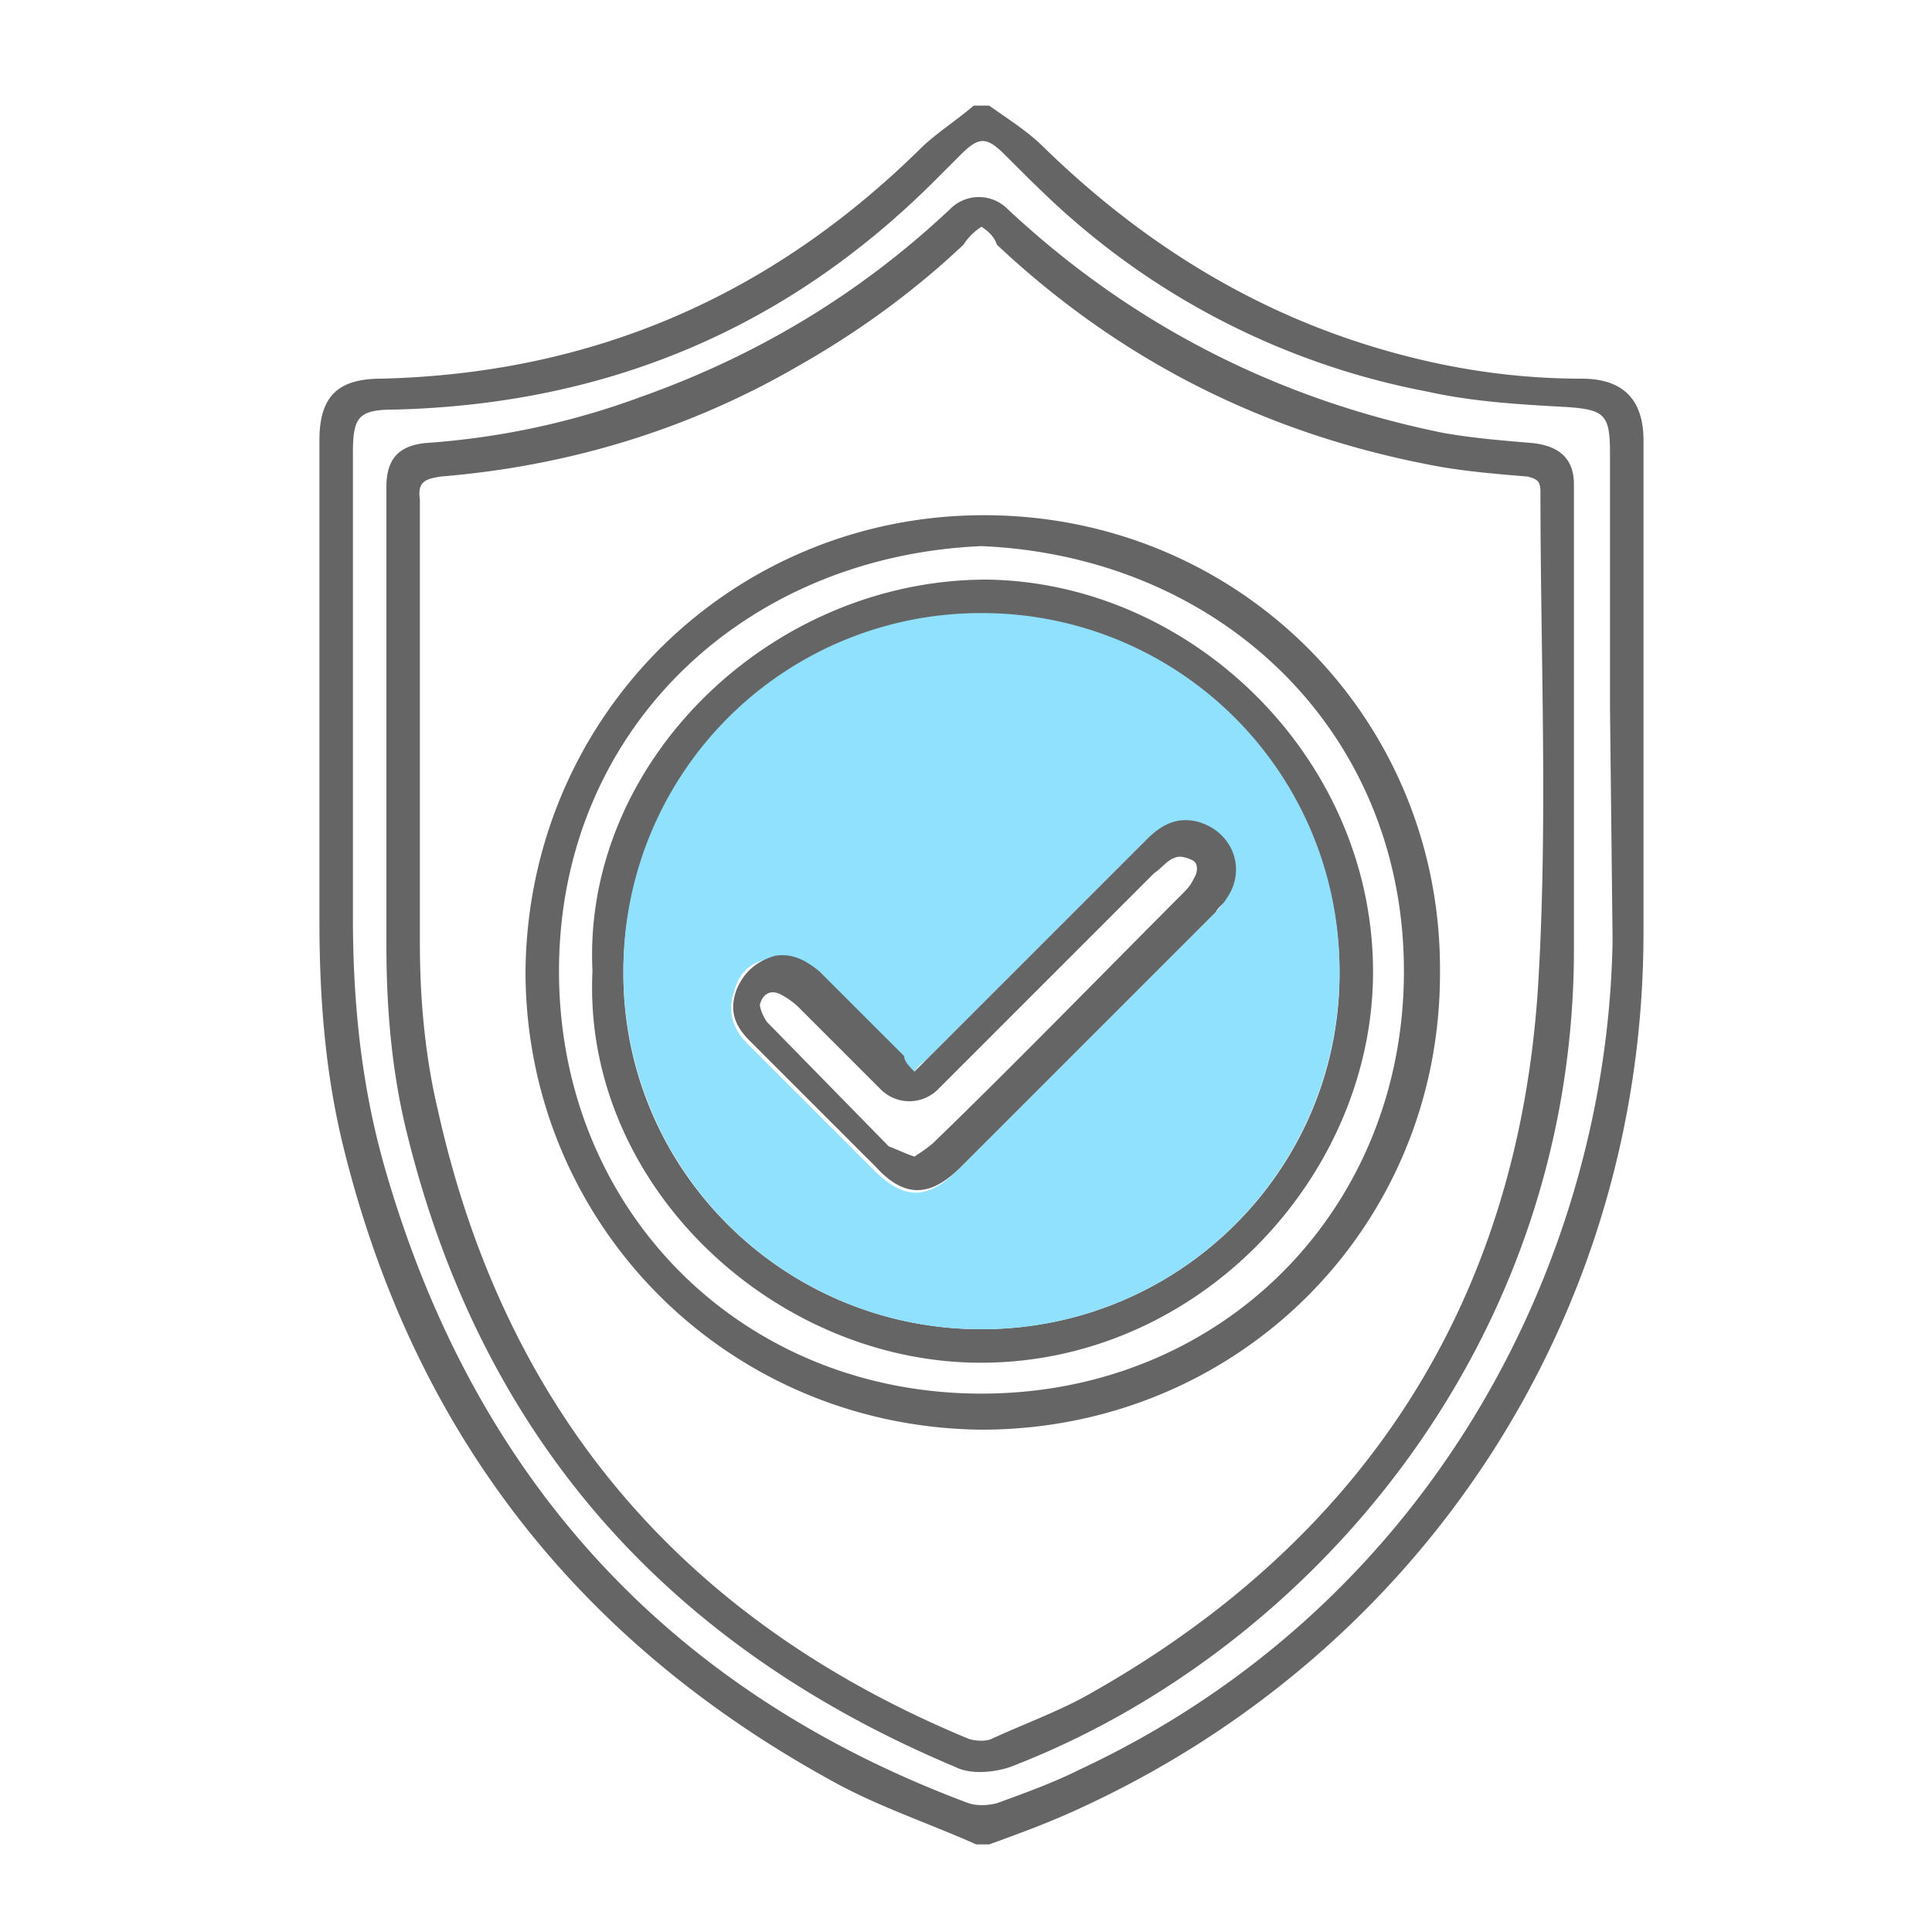 <svg xmlns="http://www.w3.org/2000/svg" viewBox="0 0 75 75" xmlns:v="https://vecta.io/nano"><path d="M38.4 4.1c.7.5 1.5 1 2.1 1.6 4 3.9 8.6 6.7 14 8.1 2.3.6 4.6.9 6.9.9 1.6 0 2.4.8 2.4 2.4v19.1c0 14.9-8.6 28-22.1 34.1-1.1.5-2.2.9-3.3 1.3h-.5c-1.8-.8-3.6-1.4-5.3-2.3C22.4 63.8 16 55.5 13.3 44.4c-.7-2.9-.9-5.8-.9-8.7V17.1c0-1.7.7-2.4 2.4-2.4 8.2-.2 15.1-3.2 20.9-8.9.6-.6 1.4-1.1 2.1-1.7h.6zm24.1 23.4v-9.9c0-1.5-.2-1.7-1.7-1.8-1.8-.1-3.6-.2-5.4-.6a29.3 29.3 0 0 1-13.9-6.8c-.8-.7-1.7-1.6-2.5-2.4-.7-.7-1-.7-1.7 0l-1 1c-5.8 5.8-12.8 8.7-21 8.9-1.4 0-1.6.3-1.6 1.7v18c0 3.2.3 6.4 1.2 9.6 3.4 12 10.9 20.4 22.7 24.8.3.1.7.1 1.1 0 1.1-.4 2.2-.8 3.2-1.3 13.7-6.4 20.5-19.8 20.7-32.2l-.1-9zm-1.4.7v8.4c.1 15.7-10.4 27.6-21.9 32-.6.2-1.5.3-2.1 0C25.9 63.9 18.7 55.8 15.8 44c-.6-2.4-.8-4.9-.8-7.3V18.9c0-1.2.6-1.6 1.5-1.7 2.9-.2 5.7-.8 8.4-1.8 4.5-1.6 8.5-4 12-7.3a1.57 1.57 0 0 1 2.2 0c4.8 4.5 10.5 7.4 16.9 8.7 1.1.2 2.3.3 3.5.4.9.1 1.6.5 1.6 1.6v9.4zm-23-19.4c-.3.2-.5.4-.7.7-1.9 1.8-4.1 3.4-6.4 4.7-4.3 2.5-9 3.9-13.9 4.3-.6.1-.9.2-.8.9v17.2c0 2.2.2 4.4.7 6.5 2.6 11.7 9.5 19.8 20.6 24.4.3.1.7.1.9 0 1.3-.6 2.7-1.1 3.9-1.8 10.6-6 16.5-15.2 17.3-27.3.4-6.4.1-12.9.1-19.3 0-.4-.1-.5-.5-.6-1.2-.1-2.4-.2-3.5-.4-6.5-1.2-12.2-4-17.1-8.6-.1-.3-.3-.5-.6-.7zM20.4 37.7c.1-9.9 8-17.7 17.8-17.7 9.9 0 17.8 7.9 17.7 17.8 0 9.9-7.9 17.7-17.8 17.7-9.9-.1-17.7-8-17.7-17.8zm17.7-16.5c-9.3.4-16.4 7.2-16.4 16.5s7.1 16.4 16.4 16.4S54.5 47 54.5 37.7s-7.1-16.1-16.4-16.5zM23 37.7c-.4-8.1 6.9-15.2 15.3-15.2 8 .1 15.1 7 15 15.4-.1 7.9-6.9 15.1-15.4 15-8-.1-15.3-7-14.9-15.2zm15.1 13.9c7.7 0 13.9-6.2 13.9-13.8a13.87 13.87 0 0 0-13.9-13.9 13.87 13.87 0 0 0-13.9 13.9c0 7.6 6.2 13.8 13.9 13.8z" fill="#656565"/><path d="M38.1 51.6a13.87 13.87 0 0 1-13.9-13.9 13.87 13.87 0 0 1 13.9-13.9A13.87 13.87 0 0 1 52 37.7a13.87 13.87 0 0 1-13.9 13.9zm-2.6-10c-.2-.2-.4-.3-.5-.5l-3.3-3.3c-.5-.5-1-.7-1.7-.6-.8.1-1.3.5-1.5 1.3-.3.8 0 1.5.5 2l4.9 4.9c1.2 1.2 2.1 1.2 3.3 0l9.9-9.9c.2-.2.3-.3.4-.5.9-1.1.3-2.7-1.1-3-.8-.2-1.4.1-2 .7L36 41.1c-.1.1-.3.2-.5.5z" fill="#90e1fe"/><path d="M35.5 41.6l.6-.6 8.4-8.4c.6-.6 1.2-.9 2-.7 1.4.4 1.9 1.9 1.1 3-.1.2-.3.3-.4.5l-9.9 9.9c-1.2 1.2-2.2 1.2-3.3 0l-4.9-4.9c-.6-.6-.8-1.2-.5-2 .3-.7.8-1.1 1.5-1.3.7-.1 1.2.2 1.7.6l3.3 3.3c0 .2.2.4.4.6zm0 3.3c.3-.2.6-.4.8-.6 3.3-3.2 6.5-6.5 9.7-9.7.2-.2.3-.4.4-.6s.1-.5-.1-.6-.5-.2-.7-.1c-.3.1-.5.4-.8.6l-8.4 8.4a1.57 1.57 0 0 1-2.2 0L31 39.1a3.04 3.04 0 0 0-.7-.5c-.4-.2-.7 0-.8.4 0 .2.2.6.3.7l4.7 4.8c.5.2.7.3 1 .4z" fill="#656565"/></svg>